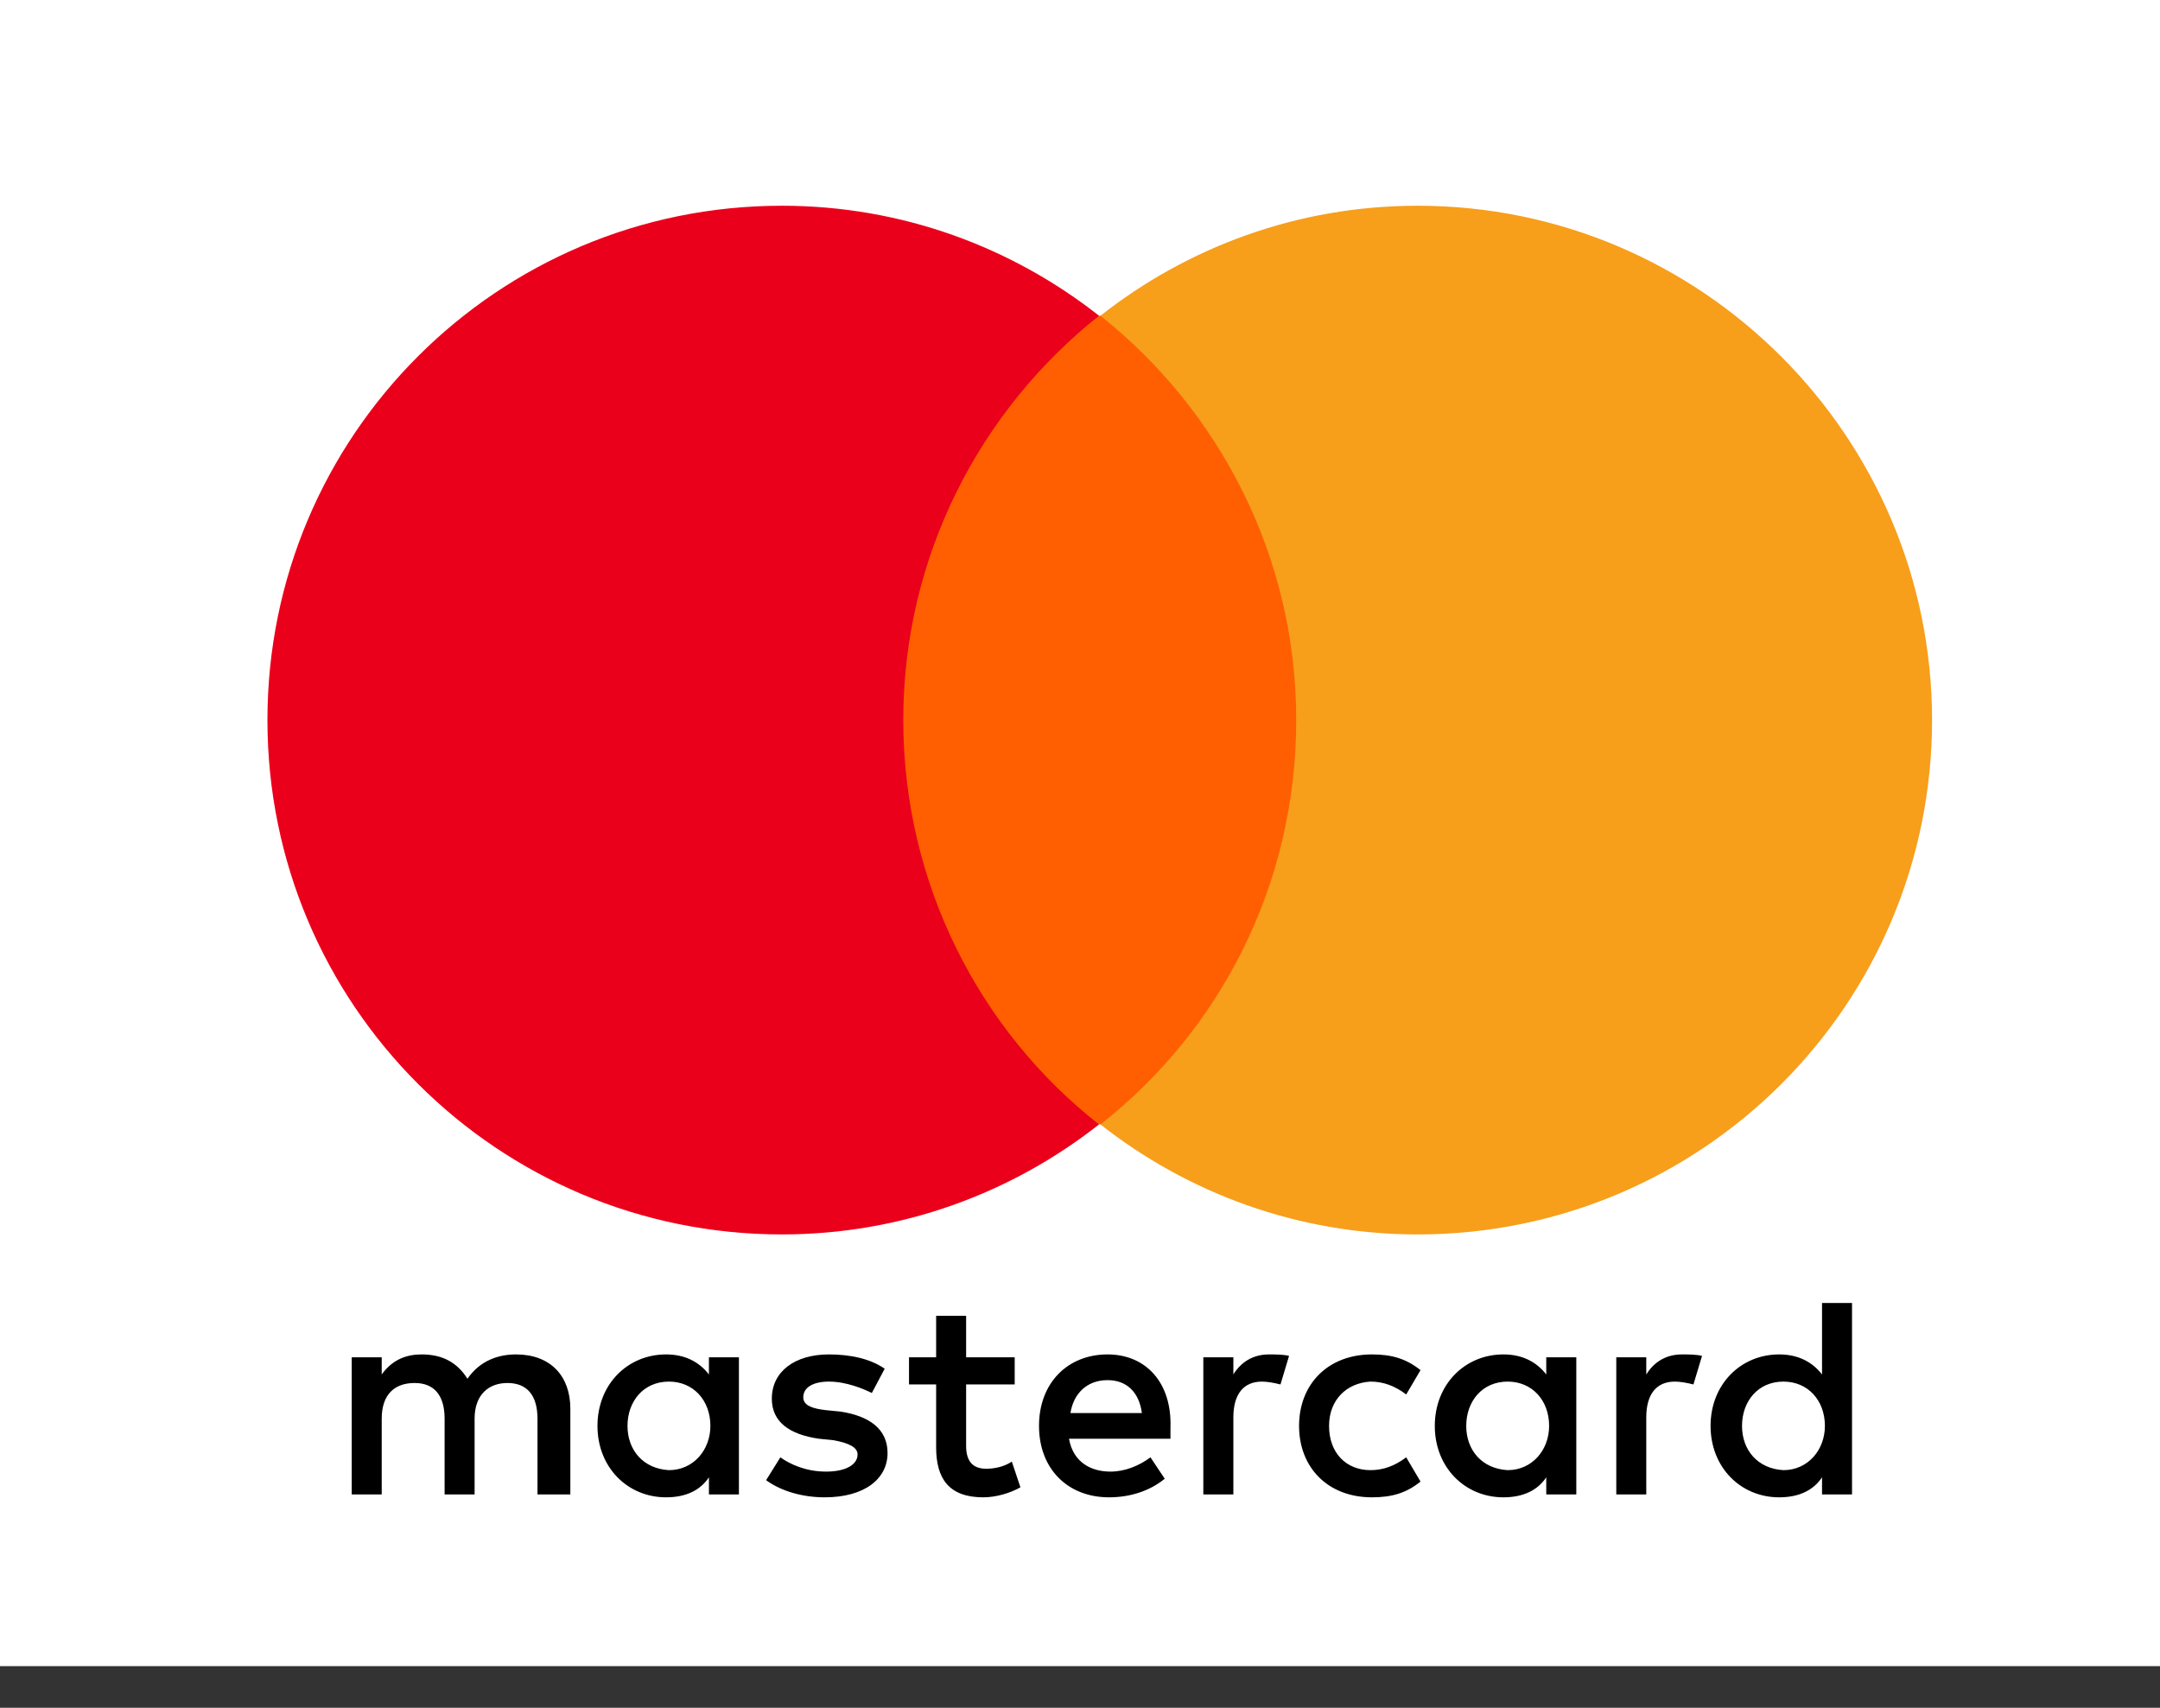 <svg width="43" height="34" viewBox="0 0 43 34" fill="none" xmlns="http://www.w3.org/2000/svg">
<rect x="0" y="0" width="43" height="34" fill="#333333" stroke="none"/>
<rect width="43" height="33.171" fill="white"/>
<path d="M11.354 29.753V28.046C11.354 27.392 10.956 26.965 10.273 26.965C9.932 26.965 9.562 27.079 9.306 27.449C9.107 27.136 8.822 26.965 8.396 26.965C8.111 26.965 7.827 27.051 7.599 27.363V27.022H7.002V29.753H7.599V28.245C7.599 27.762 7.855 27.534 8.254 27.534C8.652 27.534 8.851 27.79 8.851 28.245V29.753H9.448V28.245C9.448 27.762 9.733 27.534 10.102 27.534C10.501 27.534 10.7 27.79 10.7 28.245V29.753H11.354ZM20.2 27.022H19.233V26.197H18.636V27.022H18.096V27.562H18.636V28.814C18.636 29.44 18.892 29.81 19.575 29.81C19.831 29.81 20.115 29.724 20.314 29.611L20.143 29.099C19.973 29.212 19.774 29.241 19.632 29.241C19.347 29.241 19.233 29.07 19.233 28.786V27.562H20.2V27.022ZM25.264 26.965C24.922 26.965 24.695 27.136 24.553 27.363V27.022H23.955V29.753H24.553V28.217C24.553 27.762 24.752 27.506 25.122 27.506C25.235 27.506 25.378 27.534 25.491 27.563L25.662 26.994C25.548 26.965 25.378 26.965 25.264 26.965M17.612 27.25C17.328 27.051 16.929 26.965 16.503 26.965C15.82 26.965 15.365 27.307 15.365 27.847C15.365 28.302 15.706 28.558 16.304 28.644L16.588 28.672C16.901 28.729 17.072 28.814 17.072 28.957C17.072 29.156 16.844 29.298 16.446 29.298C16.047 29.298 15.735 29.156 15.535 29.014L15.251 29.469C15.564 29.696 15.991 29.81 16.417 29.81C17.214 29.81 17.669 29.44 17.669 28.928C17.669 28.445 17.299 28.189 16.73 28.103L16.446 28.075C16.19 28.046 15.991 27.989 15.991 27.819C15.991 27.62 16.19 27.506 16.503 27.506C16.844 27.506 17.185 27.648 17.356 27.733L17.612 27.25ZM33.484 26.965C33.143 26.965 32.915 27.136 32.773 27.364V27.022H32.176V29.753H32.773V28.217C32.773 27.762 32.972 27.506 33.342 27.506C33.456 27.506 33.598 27.534 33.712 27.563L33.883 26.994C33.769 26.965 33.598 26.965 33.484 26.965ZM25.861 28.388C25.861 29.213 26.43 29.81 27.312 29.81C27.71 29.81 27.994 29.725 28.279 29.497L27.994 29.014C27.767 29.184 27.539 29.269 27.283 29.269C26.8 29.269 26.458 28.928 26.458 28.388C26.458 27.876 26.8 27.534 27.283 27.506C27.539 27.506 27.767 27.591 27.994 27.762L28.279 27.278C27.994 27.051 27.71 26.965 27.312 26.965C26.43 26.965 25.861 27.563 25.861 28.388ZM31.38 28.388V27.022H30.782V27.364C30.583 27.108 30.299 26.965 29.929 26.965C29.161 26.965 28.563 27.563 28.563 28.388C28.563 29.213 29.161 29.81 29.929 29.81C30.327 29.81 30.611 29.668 30.782 29.412V29.753H31.38V28.388ZM29.189 28.388C29.189 27.904 29.502 27.506 30.014 27.506C30.498 27.506 30.839 27.876 30.839 28.388C30.839 28.871 30.498 29.269 30.014 29.269C29.502 29.241 29.189 28.871 29.189 28.388ZM22.049 26.965C21.253 26.965 20.684 27.534 20.684 28.388C20.684 29.241 21.253 29.81 22.078 29.81C22.476 29.81 22.874 29.696 23.187 29.44L22.903 29.014C22.675 29.184 22.391 29.298 22.106 29.298C21.736 29.298 21.367 29.127 21.281 28.644H23.301V28.416C23.33 27.534 22.818 26.965 22.049 26.965ZM22.049 27.477C22.419 27.477 22.675 27.705 22.732 28.132H21.31C21.367 27.762 21.623 27.477 22.049 27.477ZM36.869 28.388V25.941H36.272V27.364C36.073 27.108 35.788 26.965 35.419 26.965C34.651 26.965 34.053 27.563 34.053 28.388C34.053 29.213 34.651 29.81 35.419 29.81C35.817 29.81 36.101 29.668 36.272 29.412V29.753H36.869V28.388ZM34.679 28.388C34.679 27.904 34.992 27.506 35.504 27.506C35.987 27.506 36.329 27.876 36.329 28.388C36.329 28.871 35.987 29.269 35.504 29.269C34.992 29.241 34.679 28.871 34.679 28.388ZM14.71 28.388V27.022H14.113V27.364C13.914 27.108 13.63 26.965 13.26 26.965C12.492 26.965 11.894 27.563 11.894 28.388C11.894 29.213 12.492 29.81 13.26 29.81C13.658 29.81 13.942 29.668 14.113 29.412V29.753H14.71V28.388ZM12.492 28.388C12.492 27.904 12.805 27.506 13.317 27.506C13.8 27.506 14.142 27.876 14.142 28.388C14.142 28.871 13.8 29.269 13.317 29.269C12.805 29.241 12.492 28.871 12.492 28.388Z" fill="black"/>
<path d="M17.413 6.285H26.373V22.385H17.413V6.285Z" fill="#FF5F00"/>
<path d="M17.982 14.336C17.982 11.065 19.518 8.163 21.879 6.286C20.144 4.921 17.954 4.096 15.565 4.096C9.904 4.096 5.324 8.675 5.324 14.336C5.324 19.997 9.904 24.576 15.565 24.576C17.954 24.576 20.144 23.751 21.879 22.386C19.518 20.537 17.982 17.607 17.982 14.336Z" fill="#EB001B"/>
<path d="M38.462 14.336C38.462 19.997 33.883 24.576 28.222 24.576C25.833 24.576 23.642 23.751 21.907 22.386C24.297 20.509 25.804 17.607 25.804 14.336C25.804 11.065 24.268 8.163 21.907 6.286C23.642 4.921 25.833 4.096 28.222 4.096C33.883 4.096 38.462 8.704 38.462 14.336Z" fill="#F79E1B"/>
</svg>
